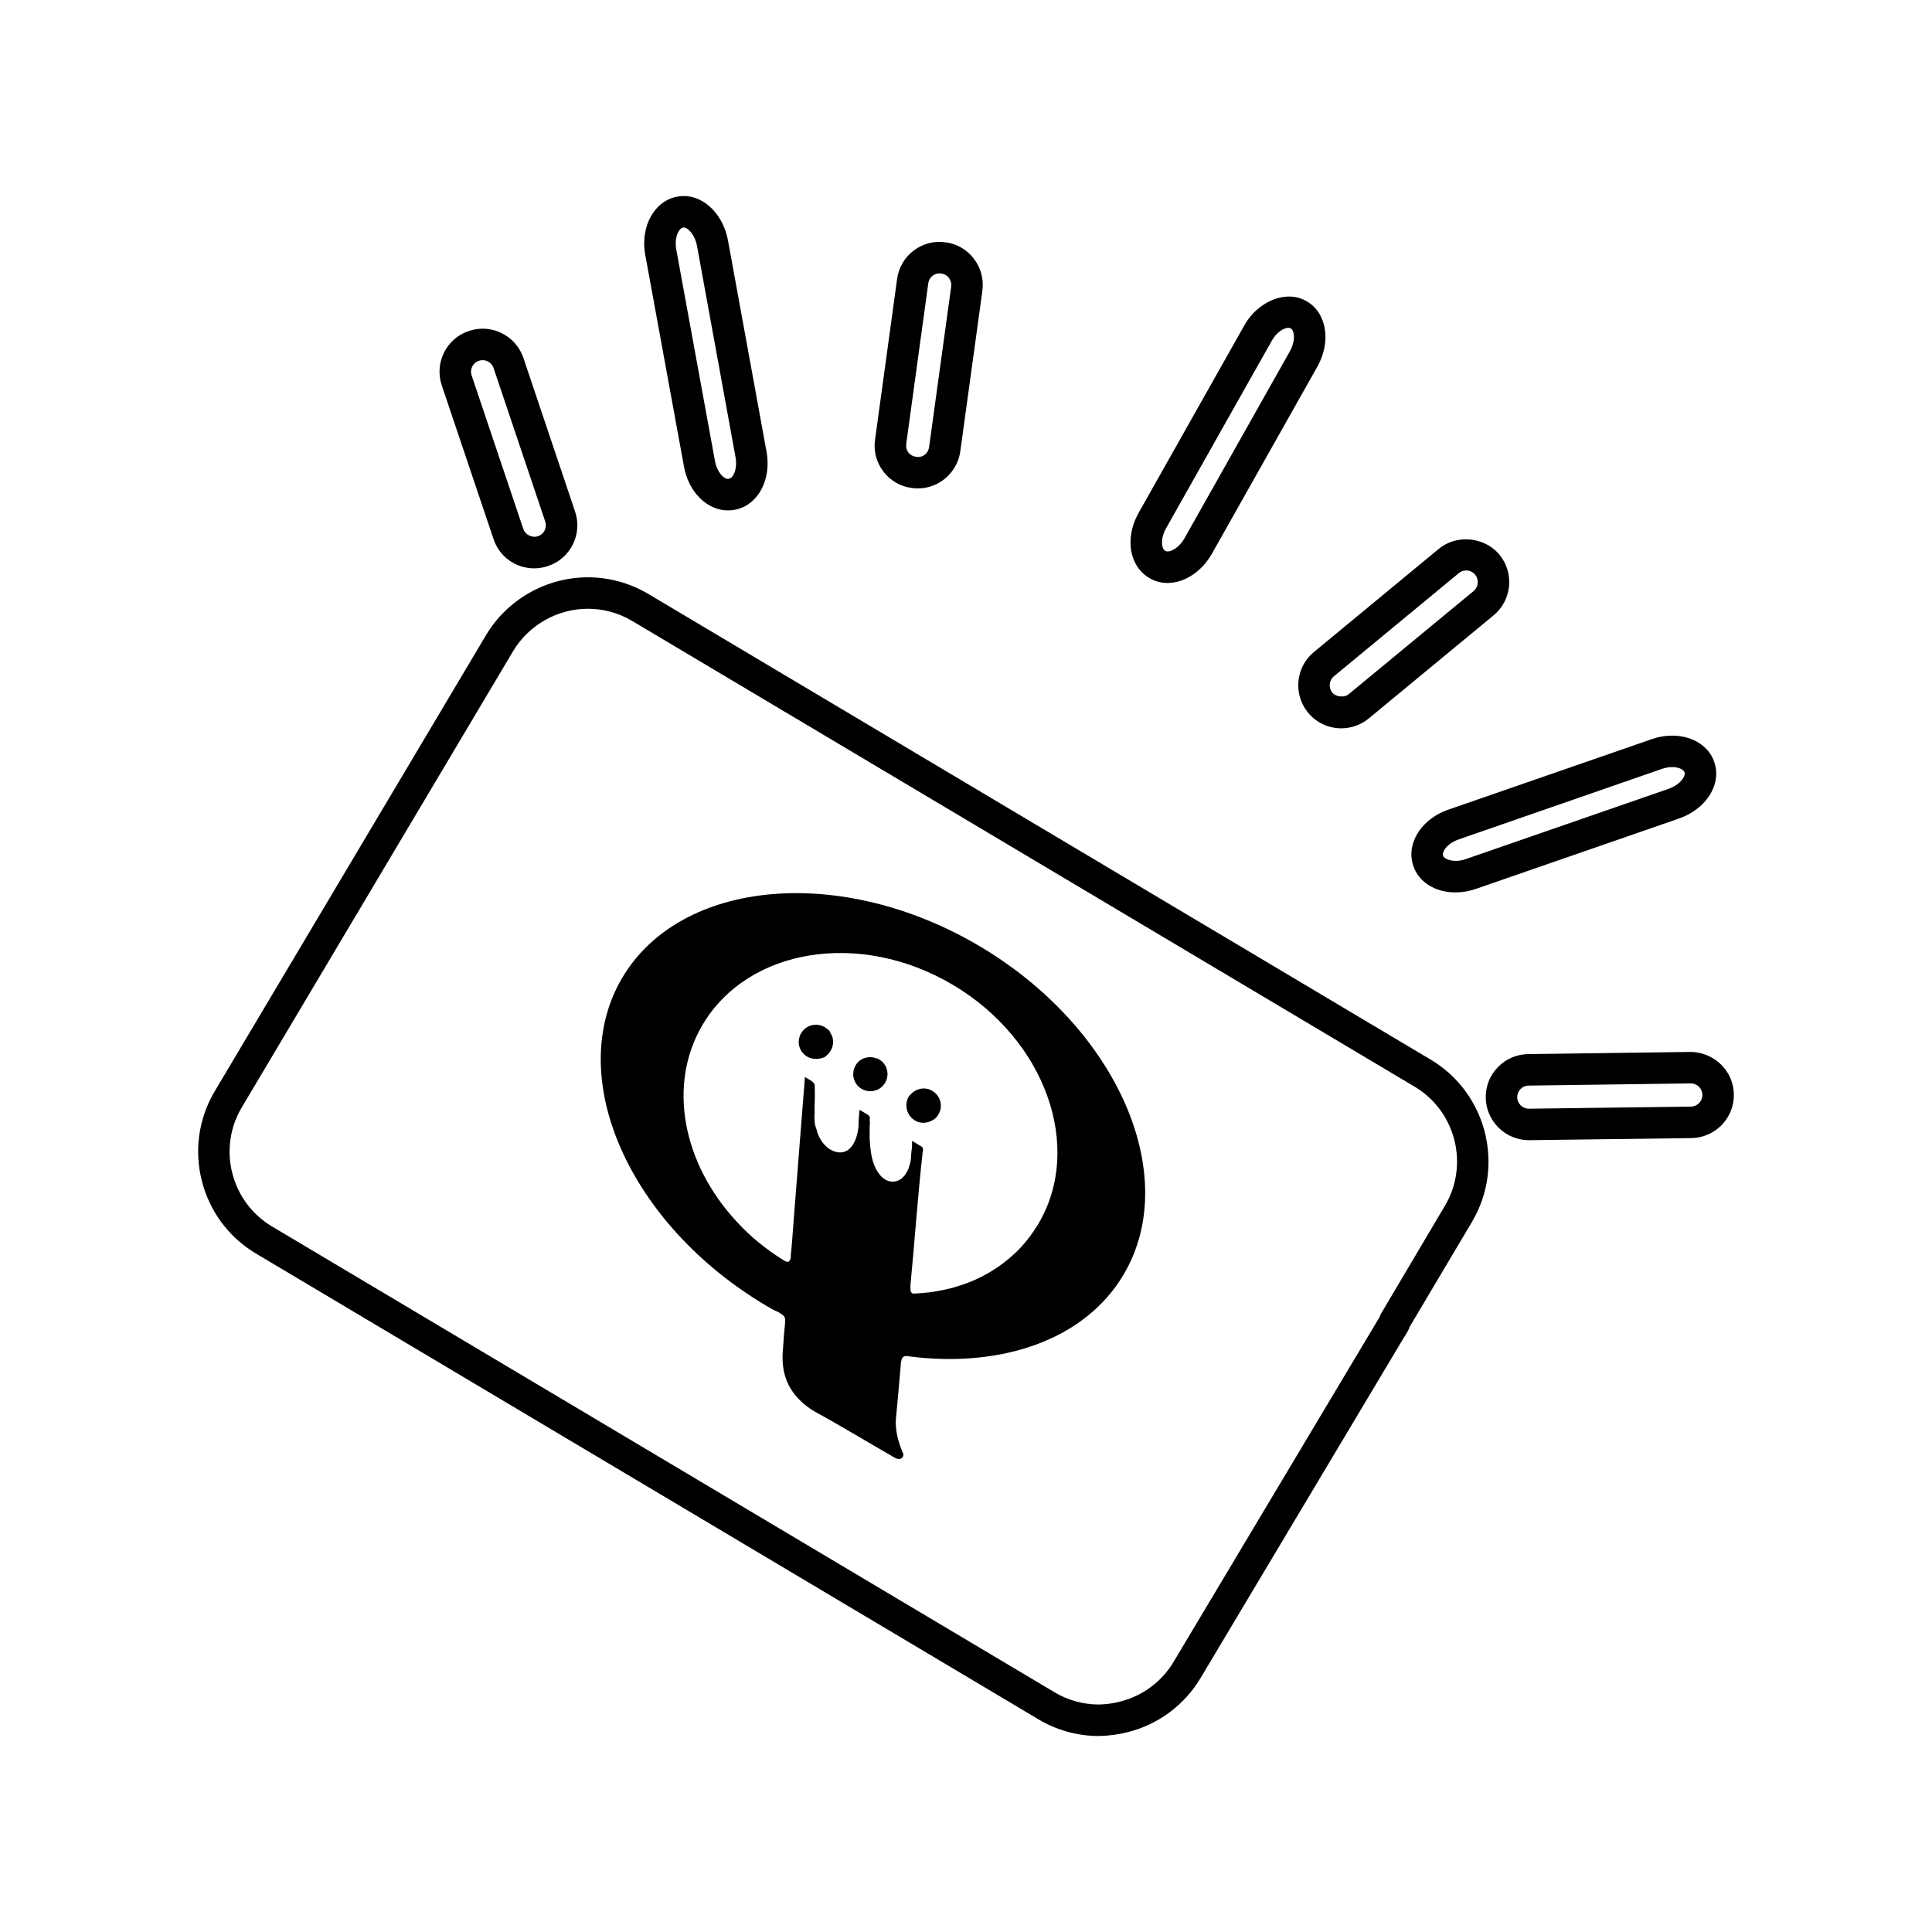<?xml version="1.0" encoding="utf-8"?>
<!-- Generator: Adobe Illustrator 16.0.0, SVG Export Plug-In . SVG Version: 6.00 Build 0)  -->
<!DOCTYPE svg PUBLIC "-//W3C//DTD SVG 1.1//EN" "http://www.w3.org/Graphics/SVG/1.1/DTD/svg11.dtd">
<svg version="1.1" id="Layer_1" xmlns="http://www.w3.org/2000/svg" xmlns:xlink="http://www.w3.org/1999/xlink" x="0px" y="0px"
	 width="200px" height="200px" viewBox="0 0 200 200" enable-background="new 0 0 200 200" xml:space="preserve">
<g>
	<g>
		<g>
			<path d="M91.007,109.67L91.007,109.67l-0.157-0.094c0,0-0.035-0.02-0.052,0.016c-0.826-0.359-1.781-0.068-2.218,0.678
				c-0.502,0.836-0.241,1.937,0.592,2.433c0.287,0.172,0.582,0.266,0.938,0.252c0.115,0.028,0.271-0.011,0.415-0.052
				c0.448-0.088,0.838-0.383,1.104-0.823C92.123,111.242,91.849,110.166,91.007,109.67"/>
		</g>
		<g>
			<path d="M85.98,106.953L85.98,106.953c0.02-0.029-0.052-0.074-0.052-0.074s-0.007-0.049-0.037-0.068l0.005-0.078
				c-0.029-0.021-0.064-0.039-0.108-0.108c-0.13-0.078-0.197-0.117-0.273-0.206l-0.159-0.098c-0.835-0.492-1.912-0.217-2.408,0.617
				c-0.079,0.129-0.155,0.256-0.171,0.375c-0.261,0.795,0.061,1.642,0.771,2.062c0.58,0.344,1.305,0.295,1.84,0.045
				c0.227-0.162,0.445-0.389,0.615-0.674C86.327,108.195,86.329,107.469,85.98,106.953"/>
		</g>
		<g>
			<path d="M96.502,112.924L96.502,112.924l-0.123-0.074l-0.034-0.02c-0.648-0.295-1.43-0.152-1.938,0.328
				c-0.105,0.119-0.266,0.236-0.337,0.365c-0.498,0.834-0.203,1.959,0.627,2.455l0.226,0.129c0.666,0.264,1.464,0.088,1.99-0.418
				c0.107-0.113,0.167-0.211,0.24-0.34C97.65,114.514,97.375,113.439,96.502,112.924"/>
		</g>
		<g>
			<path d="M94.262,133.648L94.262,133.648c0.007-0.09-0.032-0.109-0.005-0.228c-0.008-0.127-0.018-0.267-0.01-0.349
				c0.447-4.635,0.758-9.272,1.275-13.87c0.044-0.152,0.039-0.285-0.037-0.453l-0.157-0.099l-0.803-0.481l-0.099-0.049l-0.024,0.116
				l0.015,0.052c0,0.215,0.003,0.433-0.034,0.717c-0.057,0.313-0.063,0.613-0.081,0.942c-0.027,0.334-0.154,0.697-0.243,0.992
				c-0.064,0.179-0.155,0.34-0.251,0.496c-0.363,0.615-0.884,0.914-1.435,0.885c-0.224,0.007-0.481-0.063-0.742-0.217
				c-0.16-0.094-0.268-0.205-0.415-0.328c-0.45-0.481-0.86-1.254-1.035-2.354c-0.094-0.576-0.115-0.979-0.157-1.568
				c-0.003-0.436,0.015-0.819,0.005-1.258c0.002-0.217,0.054-0.441-0.005-0.648c0.054-0.235,0.032-0.422-0.224-0.569l-0.703-0.422
				l-0.101-0.05l-0.044,0.144c0.007,0.138-0.005,0.3-0.035,0.502c-0.025,0.328-0.049,0.666-0.04,1.017
				c-0.071,0.787-0.287,1.436-0.536,1.848c-0.587,1.002-1.501,1.072-2.354,0.609c-0.675-0.398-1.255-1.18-1.469-2.133
				c-0.126-0.295-0.191-0.629-0.201-0.982c0-0.221-0.022-0.402,0.012-0.604c-0.018-0.486,0-0.949,0.018-1.421
				c-0.008-0.434,0.026-0.854-0.01-1.309c0.066-0.397-0.165-0.529-0.366-0.697l-0.514-0.306l-0.13-0.077l-0.024,0.116l0.013,0.056
				c-0.374,4.812-0.782,9.733-1.16,14.717c-0.105,1.197-0.16,2.384-0.295,3.566c0.02,0.266-0.032,0.411-0.107,0.541
				c-0.015,0.032-0.064,0.049-0.108,0.112c-0.063,0.039-0.231,0.029-0.394-0.063l-0.068-0.039c-1.901-1.174-3.569-2.545-4.933-4.049
				c-5.567-5.994-7.193-14.162-3.519-20.367c4.7-7.936,16.287-9.832,25.897-4.142c9.604,5.688,13.535,16.783,8.889,24.705
				c-0.787,1.316-1.76,2.525-2.875,3.47c-2.562,2.254-5.953,3.586-9.801,3.782c-0.184,0.021-0.324,0.029-0.417-0.028
				C94.363,133.834,94.314,133.766,94.262,133.648 M94.112,140.414c9.522,1.219,18.18-1.68,22.201-8.467
				c6.072-10.248-0.66-25.561-14.889-33.991c-14.269-8.457-30.929-6.992-37.004,3.253c-6.066,10.25,0.678,25.531,14.913,33.967
				c0.384,0.23,0.801,0.477,1.288,0.678c0.628,0.414,0.709,0.418,0.638,1.195c-0.088,0.824-0.147,1.789-0.182,2.285
				c-0.115,1.371-0.486,4.49,3.199,6.756c2.823,1.543,5.567,3.217,8.354,4.814c0.383,0.236,0.708,0.119,0.82-0.074
				c0.057-0.092,0.088-0.211,0.049-0.357c-0.523-1.18-0.84-2.408-0.757-3.572c0.143-1.479,0.349-3.739,0.496-5.522
				c0.022-0.338,0.064-0.612,0.141-0.741C93.476,140.391,93.734,140.32,94.112,140.414"/>
		</g>
	</g>
	<g>
		<path d="M148.143,109.715L67.1,61.476c-1.895-1.121-4.053-1.714-6.24-1.714c-4.301,0-8.34,2.291-10.542,5.979L22.197,113.02
			c-3.405,5.782-1.485,13.29,4.281,16.736l81.033,48.234c1.871,1.121,4.023,1.717,6.225,1.721h0.006l0.022-0.001
			c1.027-0.019,2.045-0.156,3.014-0.409c3.127-0.781,5.864-2.823,7.507-5.599l21.098-35.329c0.173-0.236,0.326-0.498,0.476-0.823
			c0.026-0.065,0.05-0.132,0.069-0.199l6.479-10.91C155.803,120.664,153.892,113.162,148.143,109.715z M60.86,63.018
			c1.605,0,3.189,0.436,4.579,1.26l81.032,48.233c4.218,2.527,5.621,8.034,3.13,12.271l-6.665,11.252l-0.092,0.205
			c-0.014,0.043-0.024,0.084-0.033,0.122c-0.022,0.038-0.049,0.078-0.083,0.124l-21.242,35.555c-1.204,2.032-3.21,3.526-5.522,4.104
			c-0.698,0.188-1.455,0.291-2.228,0.307c-1.604-0.005-3.18-0.439-4.555-1.259l-81.034-48.235
			c-4.232-2.526-5.642-8.036-3.144-12.277l28.114-47.274C54.735,64.7,57.703,63.018,60.86,63.018z"/>
		<path d="M135.414,73.78c0.849,1.027,2.102,1.616,3.439,1.616c1.033,0,2.041-0.363,2.838-1.021l12.937-10.685
			c1.888-1.57,2.151-4.385,0.588-6.274c-0.82-0.992-2.116-1.584-3.467-1.584c-1.045,0-2.044,0.352-2.81,0.988l-12.93,10.682
			C134.116,69.067,133.849,71.883,135.414,73.78z M152.549,61.184l-12.934,10.678c-0.454,0.376-1.322,0.288-1.69-0.155
			c-0.421-0.512-0.348-1.273,0.159-1.695l12.928-10.681c0.217-0.178,0.489-0.276,0.766-0.276c0.365,0,0.695,0.155,0.928,0.435
			C153.126,60.001,153.055,60.762,152.549,61.184z"/>
		<path d="M174.971,108.896l-16.765,0.225c-1.19,0.013-2.302,0.486-3.13,1.333c-0.839,0.855-1.291,1.985-1.273,3.182
			c0.036,2.424,2.038,4.396,4.461,4.396h0.007l16.83-0.217c2.461-0.046,4.429-2.075,4.386-4.516
			C179.466,110.871,177.446,108.896,174.971,108.896z M158.286,114.773h-0.022c-0.652,0-1.192-0.531-1.203-1.181
			c-0.004-0.324,0.115-0.625,0.35-0.86c0.218-0.227,0.509-0.352,0.832-0.352l16.803-0.227c0.647,0.003,1.179,0.532,1.186,1.188
			c0.006,0.316-0.114,0.617-0.338,0.847c-0.226,0.231-0.526,0.362-0.843,0.367L158.286,114.773z"/>
		<path d="M51.083,55.785c0.593,1.824,2.284,3.049,4.206,3.049c0.496,0,0.98-0.081,1.428-0.235c1.13-0.373,2.046-1.166,2.578-2.231
			c0.536-1.069,0.619-2.281,0.236-3.413l-5.347-15.896c-0.618-1.814-2.313-3.033-4.219-3.033c-0.483,0-0.963,0.08-1.418,0.234
			c-1.133,0.373-2.05,1.167-2.581,2.238c-0.531,1.071-0.611,2.282-0.229,3.406L51.083,55.785z M49.964,37.283
			c0.511,0,0.966,0.331,1.132,0.822l5.348,15.893c0.103,0.302,0.08,0.627-0.064,0.916c-0.144,0.288-0.381,0.494-0.693,0.596
			c-0.605,0.202-1.319-0.154-1.513-0.751l-5.352-15.9c-0.104-0.306-0.083-0.621,0.062-0.911c0.144-0.29,0.381-0.496,0.697-0.6
			C49.706,37.305,49.834,37.283,49.964,37.283z"/>
		<path d="M94.378,50.515c0.215,0.031,0.428,0.047,0.636,0.047c2.206,0,4.095-1.653,4.396-3.846l2.286-16.614
			c0.158-1.193-0.155-2.373-0.882-3.321c-0.722-0.945-1.766-1.547-2.918-1.694c-2.477-0.37-4.714,1.395-5.029,3.799l-2.278,16.598
			c-0.176,1.184,0.123,2.359,0.841,3.307C92.149,49.749,93.201,50.361,94.378,50.515z M96.181,46.271
			c-0.084,0.609-0.549,1.035-1.132,1.035c-0.067,0-0.136-0.005-0.224-0.018c-0.323-0.043-0.605-0.206-0.797-0.46
			c-0.186-0.245-0.263-0.555-0.215-0.881l2.283-16.627c0.076-0.582,0.572-1.021,1.155-1.021c0.056,0,0.114,0.004,0.199,0.017
			c0.311,0.04,0.587,0.199,0.777,0.446c0.198,0.259,0.283,0.582,0.239,0.906L96.181,46.271z"/>
		<path d="M119.012,59.854c0.562,0.328,1.188,0.495,1.86,0.495c1.745,0,3.544-1.186,4.581-3.021l10.907-19.351
			c0.818-1.457,1.059-3.088,0.659-4.476c-0.302-1.052-0.929-1.863-1.794-2.337c-0.538-0.31-1.142-0.467-1.794-0.467
			c-1.773,0-3.636,1.211-4.63,3.006l-10.91,19.352c-0.82,1.434-1.068,3.05-0.68,4.434C117.505,58.537,118.152,59.381,119.012,59.854
			z M131.645,35.291c0.492-0.889,1.246-1.354,1.736-1.354c0.093,0,0.165,0.018,0.251,0.066c0.147,0.081,0.223,0.279,0.255,0.395
			c0.156,0.541,0.016,1.299-0.367,1.979l-10.904,19.348c-0.498,0.884-1.271,1.36-1.746,1.36c-0.093,0-0.171-0.018-0.253-0.065
			c-0.149-0.082-0.229-0.271-0.269-0.414c-0.15-0.535-0.008-1.276,0.375-1.942L131.645,35.291z"/>
		<path d="M146.529,86.671c-0.482,0.998-0.555,2.033-0.22,2.968c0.547,1.666,2.255,2.742,4.351,2.742
			c0.718,0,1.441-0.125,2.149-0.371l20.987-7.271c1.58-0.549,2.842-1.615,3.462-2.923c0.463-0.975,0.531-2.025,0.2-2.935
			c-0.56-1.658-2.267-2.729-4.35-2.729c-0.724,0-1.448,0.127-2.146,0.375l-20.99,7.274
			C148.414,84.326,147.158,85.373,146.529,86.671z M173.109,79.41c0.715,0,1.18,0.267,1.276,0.55
			c0.042,0.114,0.017,0.271-0.067,0.455c-0.244,0.51-0.854,0.988-1.591,1.246l-20.993,7.275c-0.333,0.119-0.69,0.182-1.034,0.182
			c-0.701,0-1.223-0.266-1.311-0.532c-0.059-0.167,0.005-0.357,0.072-0.494c0.24-0.5,0.837-0.959,1.567-1.204l21.004-7.288
			C172.395,79.474,172.757,79.41,173.109,79.41z"/>
		<path d="M70.8,48.268c0.462,2.647,2.381,4.569,4.562,4.569c0.228,0,0.458-0.021,0.657-0.057c1.004-0.171,1.868-0.736,2.5-1.635
			c0.83-1.185,1.131-2.798,0.826-4.421l-3.988-21.858c-0.505-2.651-2.429-4.575-4.575-4.575c-0.236,0-0.468,0.022-0.673,0.063
			c-1.008,0.184-1.872,0.765-2.498,1.679c-0.816,1.19-1.109,2.794-0.805,4.394L70.8,48.268z M70.78,23.548
			c0.411,0,1.138,0.685,1.374,1.913l3.986,21.853c0.141,0.752,0.029,1.504-0.292,1.962c-0.121,0.173-0.25,0.271-0.464,0.301
			c-0.506,0-1.179-0.753-1.376-1.882l-4-21.865c-0.139-0.743-0.028-1.492,0.292-1.961c0.084-0.125,0.223-0.281,0.407-0.315
			C70.731,23.549,70.756,23.548,70.78,23.548z"/>
	</g>
</g>
</svg>
